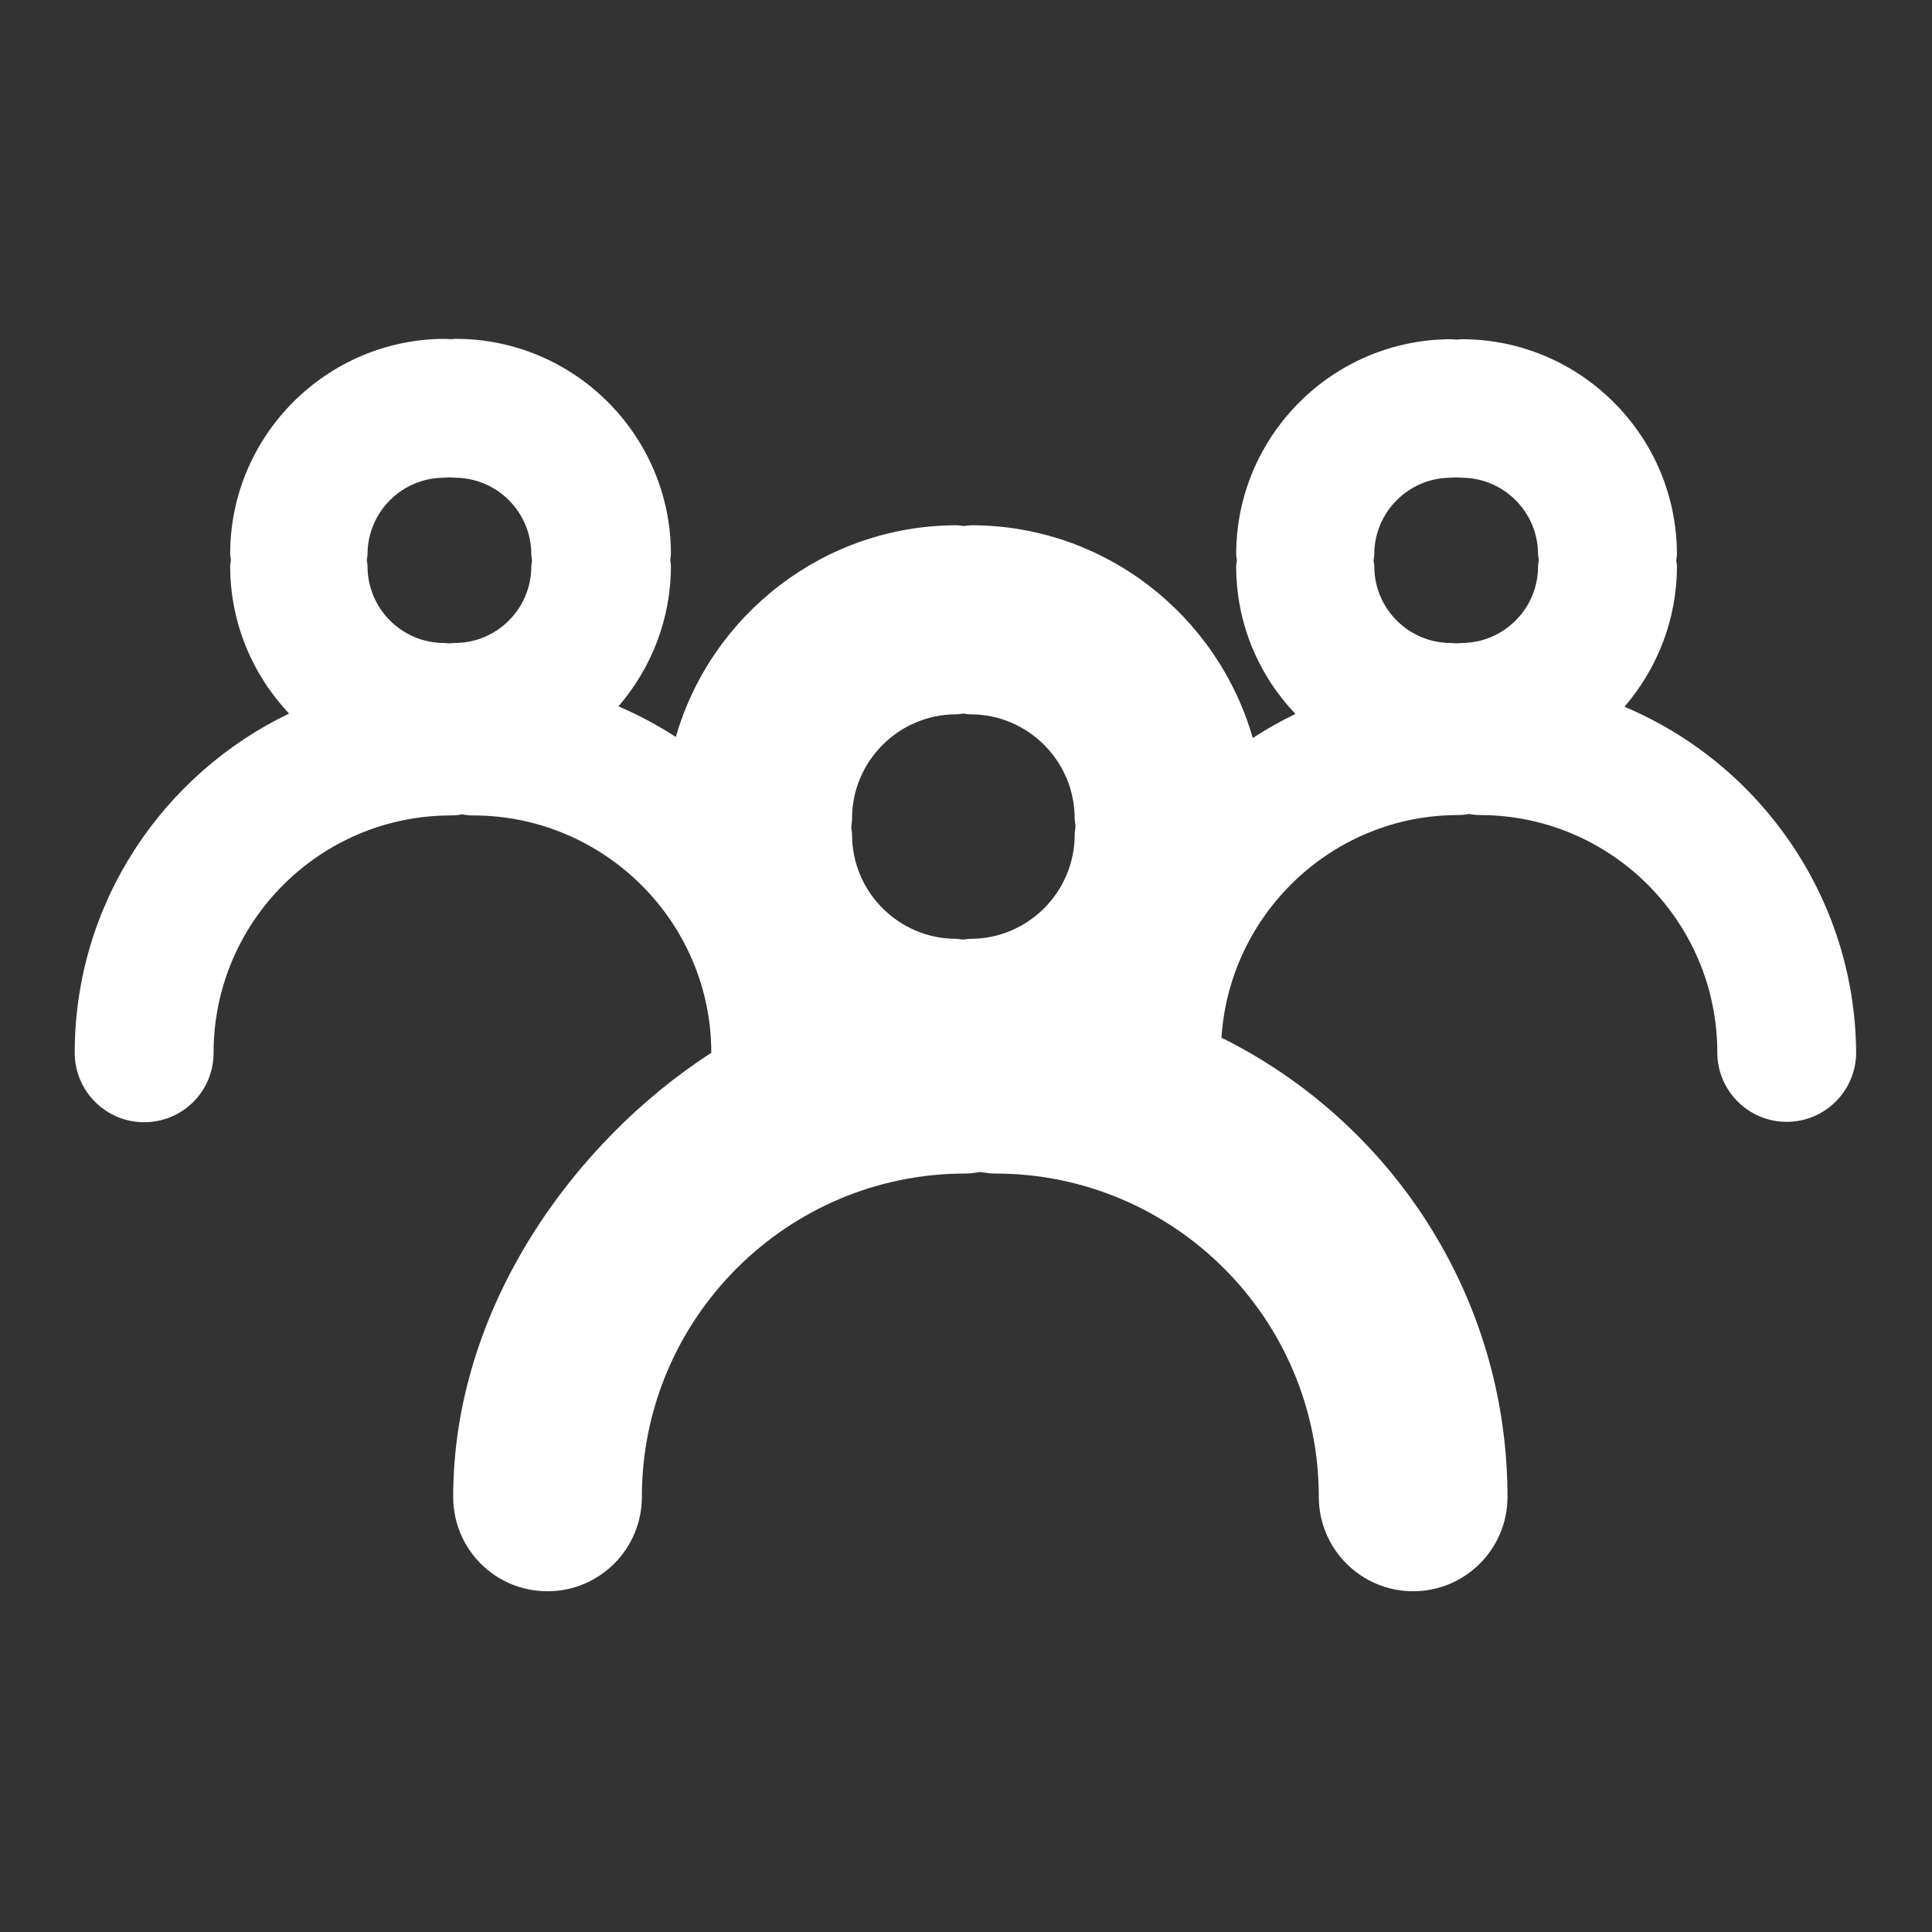 <?xml version="1.0" encoding="utf-8"?>
<!-- Generator: Adobe Illustrator 22.1.0, SVG Export Plug-In . SVG Version: 6.00 Build 0)  -->
<svg version="1.1" id="Layer_1" xmlns="http://www.w3.org/2000/svg" xmlns:xlink="http://www.w3.org/1999/xlink" x="0px" y="0px"
	 viewBox="0 0 512 512" style="enable-background:new 0 0 512 512;" xml:space="preserve">
<rect x="0" y="0" width="512" height="512" fill="#333333" stroke="none"/>
<style type="text/css">
	.st0{fill:#FFFFFF;}
</style>
<g>
	<path class="st0" d="M430.5,187.3c8.6-10,13.9-23,13.9-37.2c0-0.5-0.1-1-0.2-1.6c0.1-0.5,0.2-1.1,0.2-1.6c0-31.4-25.6-57-57-57
		c-0.5,0-0.9,0.1-1.4,0.1c-0.5,0-0.9-0.1-1.4-0.1c-31.4,0-57,25.6-57,57c0,0.5,0.1,1.1,0.2,1.6c-0.1,0.5-0.2,1-0.2,1.6
		c0,15.2,6,28.9,15.7,39.1c-3.9,1.9-7.7,4-11.3,6.4c-9.3-32.5-39.2-56.4-74.6-56.4c-0.6,0-1.3,0.1-1.9,0.2c-0.6,0-1.2-0.2-1.9-0.2
		c-35.3,0-65.2,23.8-74.5,56.1c-4.8-3.1-9.8-5.8-15.2-8.1c8.6-10,13.9-23,13.9-37.2c0-0.5-0.1-1-0.2-1.6c0.1-0.5,0.2-1.1,0.2-1.6
		c0-31.4-25.6-57-57-57c-0.5,0-0.9,0.1-1.4,0.1c-0.5,0-0.9-0.1-1.4-0.1c-31.4,0-57,25.6-57,57c0,0.5,0.1,1.1,0.2,1.6
		c-0.1,0.5-0.2,1-0.2,1.6c0,15.2,6,28.9,15.6,39.1c-33.5,16.1-56.8,50.3-56.8,89.9c0,10.1,8.2,18.4,18.4,18.4s18.4-8.2,18.4-18.4
		c0-34.7,28.2-62.9,62.9-62.9c1,0,2-0.1,2.9-0.3c1,0.2,2.1,0.3,3,0.3c34.7,0,63.1,28.2,63.1,62.9c0,0,0,0,0,0
		c-36.2,23.4-68.4,67.4-68.4,117.7c0,13.8,11.1,25,25,25c13.8,0,25-11.2,25-25c0-47.2,38.4-85.7,85.7-85.7c1.4,0,2.7-0.2,4-0.4
		c1.3,0.2,2.6,0.4,4,0.4c47.2,0,85.7,38.4,85.7,85.7c0,13.8,11.2,25,25,25c13.8,0,25-11.2,25-25c0-53.3-31-99.5-75.8-121.7
		c2.1-32.8,29.4-59,62.7-59c1,0,2-0.1,2.9-0.3c1,0.2,1.9,0.3,2.9,0.3c34.7,0,62.9,28.2,62.9,62.9c0,10.1,8.2,18.4,18.4,18.4
		c10.1,0,18.4-8.2,18.4-18.4C491.6,237.9,466.4,202.4,430.5,187.3z M140.8,150.1c0,11.2-9.1,20.3-20.3,20.3c-0.5,0-0.9,0.1-1.4,0.1
		c-0.5,0-0.9-0.1-1.4-0.1c-11.2,0-20.3-9.1-20.3-20.3c0-0.5-0.1-1-0.2-1.6c0-0.5,0.2-1.1,0.2-1.6c0-11.2,9.1-20.3,20.3-20.3
		c0.5,0,0.9-0.1,1.4-0.1c0.5,0,0.9,0.1,1.4,0.1c11.2,0,20.3,9.1,20.3,20.3c0,0.5,0.1,1,0.2,1.6C141,149,140.8,149.6,140.8,150.1z
		 M284.8,221.2c0,15.2-12.4,27.6-27.6,27.6c-0.6,0-1.3,0.1-1.9,0.2c-0.6,0-1.2-0.2-1.9-0.2c-15.2,0-27.6-12.4-27.6-27.6
		c0-0.7-0.2-1.4-0.2-2.1c0.1-0.7,0.2-1.4,0.2-2.2c0-15.2,12.4-27.6,27.6-27.6c0.6,0,1.2-0.1,1.9-0.2c0.6,0.1,1.2,0.2,1.9,0.2
		c15.2,0,27.6,12.4,27.6,27.6c0,0.7,0.2,1.4,0.2,2.1C285,219.7,284.8,220.4,284.8,221.2z M407.6,150.1c0,11.2-9.1,20.3-20.3,20.3
		c-0.5,0-0.9,0.1-1.4,0.1c-0.5,0-0.9-0.1-1.4-0.1c-11.2,0-20.3-9.1-20.3-20.3c0-0.5-0.1-1-0.2-1.6c0.1-0.5,0.2-1.1,0.2-1.6
		c0-11.2,9.1-20.3,20.3-20.3c0.5,0,0.9-0.1,1.4-0.1c0.5,0,0.9,0.1,1.4,0.1c11.2,0,20.3,9.1,20.3,20.3c0,0.5,0.1,1,0.2,1.6
		C407.7,149,407.6,149.6,407.6,150.1z"/>
</g>
</svg>
